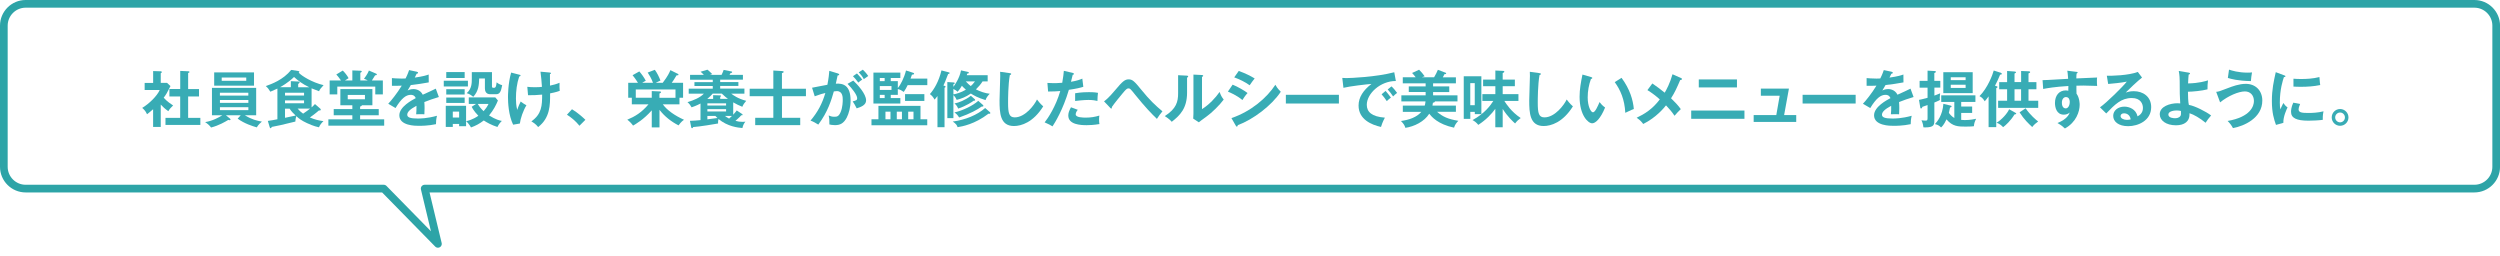 <?xml version="1.0" encoding="UTF-8"?>
<svg id="_レイヤー_2" data-name="レイヤー_2" xmlns="http://www.w3.org/2000/svg" viewBox="0 0 650.85 66.77">
  <defs>
    <style>
      .cls-1 {
        fill: none;
        stroke: #2da4a7;
        stroke-linejoin: round;
        stroke-width: 2px;
      }

      .cls-2 {
        fill: #38acb5;
      }
    </style>
  </defs>
  <g id="_レイヤー_1-2" data-name="レイヤー_1">
    <g>
      <g>
        <path class="cls-2" d="M41.84,33.05h-1.98v-4.61c-.66.59-1.18.99-1.58,1.3-.4-.93-.99-1.41-1.26-1.65,1.71-1.01,3.87-3.07,4.56-4.66h-3.92v-1.84h2.21v-3.09l1.97.06c.22,0,.3.14.3.22,0,.1-.08.16-.29.27v2.53h1.65l.88.83c-.91,1.82-1.09,2.13-1.76,3.03.86.98,1.97,1.7,2.45,2.02-.4.34-.99.99-1.25,1.49-.94-.67-1.39-1.12-1.97-1.73v5.83ZM44.1,25.11v-1.94h2.82v-4.71l2.16.1c.13,0,.24.06.24.18,0,.16-.11.19-.34.26v4.18h2.83v1.94h-2.83v5.57h3.18v1.84h-9.08v-1.84h3.83v-5.57h-2.82Z"/>
        <path class="cls-2" d="M62.7,30.01h-3.89l1.02.83c.08.06.19.18.19.27,0,.11-.11.19-.26.19-.1,0-.18-.02-.34-.08-.74.45-2.4,1.44-4.47,1.98-.37-.53-.99-1.06-1.55-1.41,1.99-.32,3.57-1.22,4.5-1.79h-2.72v-7.12h11.51v7.12h-2.96c1.95,1.18,3.07,1.39,4.45,1.66-.18.14-.93.77-1.33,1.5-1.1-.32-3.19-.96-4.98-2.27l.82-.9ZM66.13,18.84v3.46h-10.37v-3.46h10.37ZM64.65,24.89v-.75h-7.4v.75h7.4ZM57.26,26.03v.75h7.4v-.75h-7.4ZM57.26,27.91v.77h7.4v-.77h-7.4ZM57.72,20.18v.85h6.39v-.85h-6.39Z"/>
        <path class="cls-2" d="M69.71,31.48c.72-.08,1.62-.26,2.51-.43v-7.99c-.61.29-1.22.56-1.84.82-.42-.67-.59-.94-1.18-1.47,1.52-.54,4.51-1.62,6.61-4.21l1.84.29c.22.03.3.13.3.19,0,.08-.11.18-.19.24.8.86,3.46,2.53,6.48,3.25-.78.83-.96,1.09-1.18,1.58-1.15-.42-1.62-.62-1.94-.75v4.95c.37-.32.59-.54.88-.86l1.38,1.2c.06.06.13.16.13.26,0,.14-.11.21-.22.21h-.27c-.96.85-2.14,1.68-2.35,1.82,1.22.53,2.19.77,3.54.96-.45.42-.96,1.01-1.17,1.6-1.33-.26-2.66-.88-3.12-1.09-1.42-.66-2.05-1.15-2.79-1.82-.16.59-.21.9-.24,1.42-2.9.75-5.27,1.25-6.13,1.39-.1.18-.19.34-.3.34-.16,0-.21-.14-.27-.34l-.46-1.55ZM80.5,22.71c-1.84-.88-2.91-1.73-3.95-2.67-1.52,1.49-3.33,2.5-3.65,2.67h2.82v-1.58l2.02.1c.16,0,.27.11.27.21,0,.14-.16.27-.38.42v.86h2.88ZM74.2,24.87h4.96v-.72h-4.96v.72ZM79.16,26.14h-4.96v.74h4.96v-.74ZM74.2,30.67c1.1-.22,1.65-.35,2.77-.59-.69-.64-1.14-1.12-1.57-1.79h-1.2v2.39ZM77.49,28.28c.45.53.82.88,1.42,1.31.7-.45,1.55-1.1,1.81-1.31h-3.23Z"/>
        <path class="cls-2" d="M93.75,28.39h4.85v1.62h-4.85v1.06h6.27v1.65h-14.53v-1.65h6.24v-1.06h-4.85v-1.62h4.85v-.98h-3.12v-4.23h8.34v4.23h-2.75c-.02.18-.14.24-.45.34v.64ZM91.73,20.94v-2.61l2.05.08c.14,0,.4.02.4.19,0,.14-.19.26-.37.34v2h1.92c-.29-.18-.51-.27-.96-.43.94-1.28,1.15-1.83,1.26-2.15l1.82.78c.13.06.26.13.26.26,0,.19-.37.21-.46.21-.24.42-.43.72-.83,1.33h2.85v3.63h-1.97v-2.03h-9.89v2.03h-1.99v-3.63h2.95c-.54-.8-.93-1.23-1.22-1.55l1.68-1.02c.42.37,1.15,1.26,1.52,1.98-.56.34-.7.42-.93.59h1.91ZM90.53,24.71v1.14h4.48v-1.14h-4.48Z"/>
        <path class="cls-2" d="M108.52,18.69c.11.03.32.06.32.26,0,.14-.18.24-.38.26-.18.38-.29.61-.48.99,2.27-.32,3.09-.61,3.62-.8l.02,2.05c-1.52.27-3.12.54-4.67.69-.19.35-.56.94-.83,1.42.67-.37,1.38-.37,1.52-.37.26,0,1.71.03,2.42,1.47,1.14-.51,2.72-1.23,3.39-1.58l.8,2.18c-1.41.43-2.62.83-3.78,1.31.05.62.06,1.18.06,1.6,0,.7-.03,1.18-.05,1.58-.11,0-1.41-.05-2.14,0,.08-.82.08-.96.08-2.21-1.75.94-2.4,1.65-2.4,2.34s.82.98,2.71.98c.58,0,2.45,0,5.03-.72-.21.83-.26,1.58-.26,2.19-1.98.43-3.97.43-4.45.43-.9,0-5.09,0-5.09-2.74,0-2.22,3.3-3.95,4.27-4.47-.14-.38-.46-.86-1.31-.86-1.25,0-2.43.94-3.95,3.44l-1.9-1.12c.69-.7,2.32-2.72,3.52-4.71-.78.03-1.26.05-2.56.03v-2c.37.03,1.33.13,2.58.13.58,0,.82-.02.98-.03.1-.19.62-1.25.91-2.18l2.05.43Z"/>
        <path class="cls-2" d="M121.82,21.02v1.49h-6.29v-1.49h6.29ZM121.34,27.55v5.3h-1.81v-.59h-1.65v.78h-1.83v-5.49h5.28ZM120.97,18.76v1.54h-4.79v-1.54h4.79ZM120.97,23.22v1.39h-4.79v-1.39h4.79ZM120.97,25.4v1.39h-4.79v-1.39h4.79ZM117.88,29.05v1.55h1.65v-1.55h-1.65ZM123.96,27.05h-1.92v-1.7h6.9l.69.82c-.5,1.2-1.12,2.45-2.31,3.89,1.78,1.1,2.82,1.33,3.33,1.42-.54.54-.86.99-1.15,1.58-1.6-.51-2.86-1.23-3.55-1.7-1.12.86-2.1,1.38-3.33,1.82-.29-.58-.96-1.38-1.26-1.62.43-.11,1.76-.42,3.17-1.42-1.17-1.23-1.55-1.98-1.73-2.34l1.17-.77ZM128.08,18.77v3.76c0,.18.1.32.29.32h.32c.48,0,.54-.91.59-1.41.7.54,1.2.67,1.46.74-.32,1.71-.64,2.35-1.6,2.35h-1.52c-1.18,0-1.38-.93-1.38-1.52v-2.59h-1.49c-.06,1.65-.13,3.27-1.55,4.79-.35-.32-1.01-.78-1.7-.96,1.33-1.12,1.33-2.67,1.33-3.75v-1.73h5.25ZM124.38,27.05c.48.83,1.02,1.42,1.52,1.89.45-.5.91-1.09,1.28-1.89h-2.8Z"/>
        <path class="cls-2" d="M135.28,19.46c.18.05.24.06.24.18,0,.21-.27.26-.35.27-.62,1.84-.85,3.78-.85,5.73,0,.72.05,1.95.34,2.98.29-.94.69-1.78.9-2.19.61.46.91.67,1.49.98-.85,1.38-1.55,3.43-1.71,4.75l-1.75.3c-1.2-2.45-1.34-5.78-1.34-7.17,0-.32,0-3.57.82-6.4l2.22.58ZM143,18.87c.32.03.43.05.43.19,0,.16-.16.21-.26.22,0,1.01.02,3.01.02,3.01.94-.21,1.5-.34,2.48-.74-.02,1.1-.02,1.33.05,2.1-1.01.38-2.16.59-2.51.66.02,2.98.03,6.35-3.11,8.77-.56-.78-1.47-1.31-1.76-1.49,2.71-1.89,2.8-4.15,2.8-6.96-1.18.11-2.48.19-3.67.16l-.19-2.19c.53.06,1.12.11,1.99.11s1.46-.05,1.82-.1c-.08-1.23-.21-2.75-.38-3.95l2.29.21Z"/>
        <path class="cls-2" d="M148.91,28.44c1.66,1.01,2.93,2.21,3.49,2.75l-1.55,1.55c-.94-1.17-1.99-2.06-3.25-2.88l1.31-1.42Z"/>
        <path class="cls-2" d="M171.68,33.16h-2v-4.43c-2.14,2.42-4.15,3.55-4.87,3.97-.38-.56-.94-1.12-1.5-1.54,2-.83,3.7-1.84,5.52-4h-4.34v-1.71h-.94v-3.89h2.54c-.14-.22-.69-1.12-1.41-1.98l1.76-.99c.51.56,1.3,1.66,1.68,2.43-.21.11-.56.29-.94.54h2.82c-.4-1.15-1.06-2.18-1.38-2.67l1.86-.72c.59.82,1.09,1.81,1.46,2.8-.59.26-.85.38-1.25.59h1.84c1.36-1.78,1.75-2.69,2-3.3l1.99.99c.06.03.11.1.11.18,0,.19-.14.19-.5.18-.48.86-1.01,1.62-1.25,1.95h2.95v3.89h-.94v1.71h-4.34c1.14,1.58,3.19,2.96,5.52,4.02-.67.42-1.36,1.36-1.42,1.46-1.92-.98-3.65-2.34-4.96-4.05v4.58ZM175.86,25.45v-2.16h-10.34v2.16h4.16v-1.74l2.19.1c.13,0,.21.06.21.18,0,.14-.03.18-.4.37v1.1h4.18Z"/>
        <path class="cls-2" d="M190.87,29.87c.56-.61.72-.82.93-1.12l1.36.9c.08.06.18.14.18.22,0,.18-.21.14-.35.13-.26.29-.59.67-1.52,1.46.61.18,1.23.26,1.87.26.34,0,.51-.02.72-.06-.45.59-.61.93-.78,1.67-1.23-.11-3.83-.38-6.23-2.35-.08.38-.14.77-.11,1.17-.59.13-5.06.85-6.47.93-.14.26-.18.3-.29.3-.16,0-.22-.18-.24-.29l-.32-1.63c.85-.02,1.9-.1,2.75-.19v-4.32c-.19.1-1.09.59-2.32.99-.19-.38-.62-.98-1.07-1.34,1.65-.5,3.28-1.18,4.26-2.21h-3.94v-1.31h6.26v-.69h-4.77v-1.01h4.77v-.62h-5.91v-1.26h3.6c-.37-.38-.51-.54-.86-.82l1.78-.54c.35.27.72.59,1.25,1.15-.22.08-.3.1-.64.21h3.07c.35-.7.48-1.09.54-1.3l2,.4c.08.02.22.03.22.19,0,.18-.27.22-.42.24-.14.26-.19.34-.27.46h3.49v1.26h-5.92v.62h4.74v1.01h-4.74v.69h6.31v1.31h-3.44c.45.35,1.73,1.31,3.91,1.87-.45.5-.77.96-1.02,1.55-.8-.3-1.55-.69-2.37-1.15v3.23ZM189.53,25.75c-.4-.3-.82-.61-1.63-1.39h-2.35c-.32.4-.74.82-1.41,1.39h1.52v-.98l1.75.06c.16,0,.3.02.3.16,0,.1-.06.13-.21.22v.53h2.03ZM184.16,27.47h4.87v-.56h-4.87v.56ZM189.03,28.41h-4.87v.61h4.87v-.61ZM184.16,30.19v.88c.62-.06,1.94-.24,2.62-.35-.29-.26-.42-.38-.54-.53h-2.08ZM188.74,30.19c.21.16.56.42,1.07.69.18-.16.37-.32.74-.69h-1.81Z"/>
        <path class="cls-2" d="M209.82,23.1v1.94h-6.24v5.63h4.75v1.9h-11.72v-1.9h4.72v-5.63h-6.16v-1.94h6.16v-4.74l2.27.14c.3.02.42.08.42.21,0,.16-.1.19-.45.34v4.05h6.24Z"/>
        <path class="cls-2" d="M218.18,19.16c.18.05.3.1.3.22,0,.11-.08.24-.42.27-.14.69-.3,1.49-.46,2.13,1.84-.11,3.84.35,3.84,4.4,0,1.74-.45,3.35-.99,4.42-.82,1.57-1.79,1.98-3.07,1.98-.69,0-1.14-.11-1.46-.18.03-1.09-.02-1.63-.19-2.34.42.18.82.34,1.46.34.69,0,1.17-.05,1.68-1.26.51-1.22.53-2.79.53-3.12,0-.67,0-2.3-1.54-2.3-.19,0-.24.02-.78.08-.62,2.18-1.54,5.31-4.05,8.64-.59-.4-1.41-.83-2.02-1.04,1.87-2.21,3.04-4.4,3.86-7.19-.77.18-1.23.29-2.77.86l-.69-2.23c.64-.1,3.41-.69,3.99-.77.35-1.74.45-3.01.5-3.63l2.29.7ZM222.15,20.98c1.12,1.06,3.33,3.46,3.33,5.15,0,1.26-1.38,1.73-2.45,2.08-.27-.61-.77-1.41-1.04-1.81.88-.24,1.17-.32,1.17-.82,0-.83-1.33-2.58-2.51-3.75l1.5-.86ZM223.09,19.11c.83.85,1.2,1.36,1.38,1.62-.46.3-.7.5-1.02.77-.58-.78-.96-1.23-1.39-1.66l1.04-.72ZM224.63,18.13c.21.21.88.85,1.41,1.65-.45.3-.53.37-1.15.82-.46-.82-.83-1.26-1.33-1.76l1.07-.7Z"/>
        <path class="cls-2" d="M228.69,31.05v-3.49h10.95v3.49h1.76v1.57h-14.52v-1.57h1.81ZM233.74,21.13v1.81c.67-.8,1.65-2.62,2.13-4.59l1.89.61c.16.05.22.13.22.22,0,.24-.42.26-.56.26-.14.42-.34.91-.37,1.02h4.37v1.71h-5.12c-.35.69-.56,1.12-1.01,1.76-.54-.38-.91-.59-1.55-.75v1.52h-1.84v.83h2.5v1.42h-7.01v-8.05h7.01v1.41h-2.5v.82h1.84ZM230.31,21.13v-.82h-1.26v.82h1.26ZM229.05,22.41v1.01h3.04v-1.01h-3.04ZM229.05,24.7v.83h1.26v-.83h-1.26ZM231.83,31.05v-1.98h-1.31v1.98h1.31ZM234.81,31.05v-1.98h-1.34v1.98h1.34ZM240.65,26.27h-5.03v-1.76h5.03v1.76ZM237.82,31.05v-1.98h-1.38v1.98h1.38Z"/>
        <path class="cls-2" d="M245.89,22.34c.18.05.27.1.27.24s-.13.21-.26.26v10.28h-1.84v-8.12c-.38.53-.56.7-.77.93-.26-.53-.53-.91-1.2-1.44,1.02-1.14,2.32-3.23,3.01-6.16l1.84.48c.13.03.29.08.29.21,0,.16-.22.21-.4.26-.8,2.06-.88,2.29-1.22,2.99l.27.08ZM248.21,30.76h-1.58v-9.4l1.57.1c.11,0,.35.02.35.21,0,.14-.16.22-.34.27v.67c.22-.29,1.62-2.21,1.98-4.29l1.67.37c.16.03.37.08.37.24,0,.19-.24.24-.43.24-.02.1-.06.32-.1.4h5.43v1.62h-1.33c-.46.74-1.02,1.39-1.73,2.08,1.09.56,2.4,1.01,3.6,1.14-.43.43-.94,1.06-1.09,1.65-2.05-.62-3.07-1.23-3.83-1.71-1.36.94-2.51,1.34-3.68,1.66-.21-.45-.35-.72-.86-1.26v6.02ZM257.69,29.18c.08.08.14.16.14.26,0,.11-.1.18-.24.18-.08,0-.18-.02-.24-.03-3.6,2.77-6.88,3.33-8.05,3.52-.18-.54-.4-.88-1.26-1.47,3.3-.43,6.35-1.7,8.44-3.52l1.22,1.07ZM248.21,24.57c.54-.08,1.94-.43,3.25-1.22-.64-.56-.9-.86-1.04-1.02-.48.78-.58.93-1.12,1.57-.27-.27-.45-.42-1.09-.74v1.41ZM255.91,27.34c.06.05.11.13.11.22,0,.14-.13.16-.21.18-.08.02-.14,0-.24,0-1.02.75-2.91,1.82-5.87,2.85-.37-.59-.64-.93-1.23-1.31,2.22-.53,4.79-1.74,6.21-3.03l1.23,1.09ZM253.78,25.83s.1.1.1.21c0,.18-.22.19-.4.18-.34.26-1.82,1.3-4.02,2.05-.3-.66-.51-.93-.96-1.33,1.14-.24,2.71-.82,4.26-2l1.02.9ZM251.43,21.19c.56.61.88.88,1.3,1.22.24-.21.67-.62,1.1-1.22h-2.4Z"/>
        <path class="cls-2" d="M262.88,19.05c.26.03.37.05.37.22,0,.16-.22.24-.35.27-.45,2.48-.46,6.32-.46,7.19,0,2.75.26,3.83,1.74,3.83,2.72,0,5.14-3.25,5.79-4.66.83,1.09,1.28,1.5,1.62,1.79-2.61,4.19-5.73,5.12-7.62,5.12-3.63,0-3.75-3.46-3.75-6.66,0-1.01.18-5.46.18-6.37,0-.66-.02-.77-.03-1.09l2.51.35Z"/>
        <path class="cls-2" d="M279.29,19.01c.22.05.3.11.3.22,0,.03,0,.21-.32.24-.08.29-.38,1.57-.45,1.82,1.58-.26,2.29-.54,2.95-.82l.26,2.13c-.85.26-1.7.48-3.76.78-1.54,5.23-3.63,8.56-4.26,9.52-.66-.42-.93-.53-2.05-1.04.86-1.06,2.9-4.13,4.07-8.16-.98.1-1.66.1-3.17.13l-.18-2.24c.4.03.9.06,1.57.06.3,0,1.2,0,2.29-.1.26-1.44.35-2.31.42-3.11l2.34.54ZM280.59,28.59c-.29.34-.54.74-.54,1.18,0,.85,1.95.85,2.69.85,1.2,0,2.32-.18,3.47-.53-.05.27-.08.62-.08,1.09,0,.51.05.85.1,1.12-1.44.24-2.59.29-3.34.29-1.5,0-4.77-.13-4.77-2.51,0-.66.19-1.2.7-2.15l1.78.66ZM279.9,24.28c1.58-.29,3.19-.29,3.58-.29,1.38,0,2.03.11,2.37.18-.08.64-.13,1.17-.14,2.11-.51-.11-1.14-.26-2.35-.26-1.28,0-2.91.21-3.46.27v-2.02Z"/>
        <path class="cls-2" d="M287.42,26.39c1.2-.86,2.53-2.48,2.96-2.99,1.86-2.24,2.5-2.74,3.46-2.74s1.47.46,3.3,2.72c2.16,2.67,3.67,4.08,5.49,5.6-.42.45-1.14,1.47-1.44,1.97-1.39-1.34-3.01-3.01-5.68-6.31-1.22-1.52-1.31-1.63-1.74-1.63-.38,0-.67.29-1.46,1.23-.69.82-2.26,2.74-2.85,3.62.02.16.02.4-.16.4-.11,0-.24-.14-.3-.22l-1.57-1.65Z"/>
        <path class="cls-2" d="M308.96,19.69c.16.02.37.02.37.21,0,.18-.16.26-.29.3v3.92c0,4.07-1.81,5.89-3.99,7.59-.26-.3-.58-.69-1.81-1.49,3.04-1.94,3.47-3.75,3.47-5.95v-4.69l2.24.11ZM312.93,19.54c.18.02.3.02.3.18s-.16.22-.3.3v8.39c1.9-1.2,3.51-2.93,4.58-4.47.34.93.56,1.33,1.07,1.98-1.06,1.44-3.07,3.43-4.58,4.5-1.33.96-1.47,1.07-1.89,1.42l-1.47-.96c.03-.43.06-.83.06-1.26v-10.2l2.22.11Z"/>
        <path class="cls-2" d="M320.9,22.04c1.25.48,3.27,1.66,3.89,2.18-.58.61-1.15,1.5-1.34,1.82-1.5-1.26-3.27-1.98-3.78-2.19l1.23-1.81ZM320.59,30.75c5.15-1.76,9.24-5.3,11.44-8.68.18.32.51.94,1.41,1.82-2.42,3.62-7.2,7.22-11.19,8.69-.03.16-.08.38-.27.38-.11,0-.16-.08-.24-.22l-1.15-2ZM322.51,18.47c1.71.64,2.83,1.17,4.13,1.95-.32.35-1.04,1.39-1.3,1.78-1.23-.88-2.63-1.55-4.02-2.06l1.18-1.67Z"/>
        <path class="cls-2" d="M348.57,24.68v2.27h-13.81v-2.27h13.81Z"/>
        <path class="cls-2" d="M363.39,21.09c-4-.02-7.56,3.27-7.56,6.19,0,1.87,1.31,3.09,4.71,3.35-.62,1.17-.86,1.92-1.01,2.42-2.43-.54-5.84-1.94-5.84-5.57,0-2.15,1.22-3.99,3.36-5.63-1.02.06-5.75.61-7.3,1.01l-.3-2.58c.3.03.61.05,1.04.05,1.09,0,7.76-.27,12.49-1.52l.42,2.29ZM360.72,23.67c.22.26,1.02,1.18,1.39,1.73-.4.29-.98.83-1.07.93-.54-.8-.82-1.17-1.36-1.78l1.04-.88ZM362.26,22.49c.45.38,1.14,1.23,1.46,1.7-.35.24-.74.61-1.04.91-.5-.75-.8-1.14-1.41-1.81l.99-.8Z"/>
        <path class="cls-2" d="M379.03,27.48v1.63h-4.91c1.47,1.26,2.83,1.9,5.55,2.34-.51.51-.94,1.12-1.12,1.79-4.23-.9-5.81-2.83-6.47-3.63-1.25,2.05-3.95,3.35-6.21,3.67-.19-.66-.42-1.02-1.14-1.78,2.24-.32,4.08-.98,5.3-2.38h-4.82v-1.63h5.7c.08-.22.16-.54.21-1.1h-6.29v-1.58h6.32v-.86h-4.39v-1.46h4.39v-.8h-5.95v-1.57h3.36c-.37-.48-.53-.69-.94-1.12l1.82-.85c.54.53,1.02,1.07,1.46,1.71-.37.11-.5.16-.74.26h3.19c.4-.66.7-1.26.99-1.95l1.94.74c.14.05.22.08.22.21,0,.18-.22.18-.43.16-.16.32-.18.38-.45.85h3.41v1.57h-5.94v.8h4.21v1.46h-4.21v.86h6.35v1.58h-5.87c-.02.24-.29.3-.53.35-.03.29-.05.46-.11.75h6.1Z"/>
        <path class="cls-2" d="M385.66,19.86v9.86h-1.71v-.59h-1.17v1.81h-1.71v-11.08h4.59ZM382.77,21.64v5.75h1.17v-5.75h-1.17ZM391.21,33.13h-1.92v-4.8c-.93,1.28-2.29,2.78-4.43,4.18-.45-.56-.88-.9-1.5-1.25,3.2-1.73,4.72-3.89,5.41-4.98h-2.85v-1.78h3.38v-2.06h-3.19v-1.71h3.19v-2.37l2.11.1c.1,0,.22.05.22.18,0,.18-.16.26-.42.38v1.71h3.17v1.71h-3.17v2.06h4.1v1.78h-3.67c.5.78,1.75,2.77,4.26,4.45-.54.38-.99.78-1.46,1.41-.61-.54-1.92-1.74-3.23-3.78v4.77Z"/>
        <path class="cls-2" d="M400.78,19.05c.26.03.37.05.37.22,0,.16-.22.24-.35.27-.45,2.48-.46,6.32-.46,7.19,0,2.75.26,3.83,1.74,3.83,2.72,0,5.14-3.25,5.79-4.66.83,1.09,1.28,1.5,1.62,1.79-2.61,4.19-5.73,5.12-7.62,5.12-3.63,0-3.75-3.46-3.75-6.66,0-1.01.18-5.46.18-6.37,0-.66-.02-.77-.03-1.09l2.51.35Z"/>
        <path class="cls-2" d="M414.19,20.05c.26.08.34.11.34.26,0,.19-.22.22-.34.24-.56,1.55-.85,3.17-.85,4.82,0,2.26.8,3.87,1.38,3.87s1.33-1.78,1.71-2.67c.27.35.72.93,1.44,1.42-1.18,2.91-2.5,4.11-3.36,4.11-1.06,0-3.28-2.08-3.28-6.9,0-1.97.34-3.81.75-5.79l2.21.64ZM422.15,20.26c2.18,2.95,2.99,5.76,3.2,8.12-.34.11-.7.26-2.22.99-.19-3.51-1.26-5.92-2.75-7.99l1.78-1.12Z"/>
        <path class="cls-2" d="M437.68,20.34c.11.05.22.13.22.22,0,.14-.18.26-.48.29-.83,1.94-1.42,3.25-2.38,4.74.69.64,1.95,1.94,2.54,2.82-.64.59-1.01,1.02-1.63,1.73-.69-1.06-1.6-2.05-2.22-2.71-.46.58-2.51,3.15-5.94,4.85-.3-.42-.7-.93-1.7-1.63,1.97-.93,4.08-2.19,6.02-4.77-.99-.9-2.07-1.71-3.22-2.42l1.28-1.73c1.04.72,2.16,1.52,3.22,2.4.42-.7,1.39-2.5,2.03-4.8l2.26,1.01Z"/>
        <path class="cls-2" d="M454.15,28.78v2.15h-13.86v-2.15h13.86ZM452.2,20.68v2.08h-9.94v-2.08h9.94Z"/>
        <path class="cls-2" d="M467.63,29.96v1.78h-11.08v-1.78h5.89l.88-5.03h-4.9v-1.86h7.31l-1.25,6.88h3.14Z"/>
        <path class="cls-2" d="M483.1,24.68v2.27h-13.81v-2.27h13.81Z"/>
        <path class="cls-2" d="M492.45,18.69c.11.03.32.06.32.26,0,.14-.18.24-.38.26-.18.38-.29.61-.48.99,2.27-.32,3.09-.61,3.62-.8l.02,2.05c-1.52.27-3.12.54-4.67.69-.19.35-.56.94-.83,1.42.67-.37,1.38-.37,1.52-.37.26,0,1.71.03,2.42,1.47,1.14-.51,2.72-1.23,3.39-1.58l.8,2.18c-1.41.43-2.62.83-3.78,1.31.05.62.06,1.18.06,1.6,0,.7-.03,1.18-.05,1.58-.11,0-1.41-.05-2.14,0,.08-.82.08-.96.08-2.21-1.75.94-2.4,1.65-2.4,2.34s.82.98,2.71.98c.58,0,2.45,0,5.03-.72-.21.83-.26,1.58-.26,2.19-1.99.43-3.97.43-4.45.43-.9,0-5.09,0-5.09-2.74,0-2.22,3.3-3.95,4.27-4.47-.14-.38-.46-.86-1.31-.86-1.25,0-2.43.94-3.95,3.44l-1.91-1.12c.69-.7,2.32-2.72,3.52-4.71-.78.03-1.26.05-2.56.03v-2c.37.03,1.33.13,2.58.13.58,0,.82-.02.98-.03.1-.19.62-1.25.91-2.18l2.05.43Z"/>
        <path class="cls-2" d="M505.14,21.05v1.76h-1.54v2.08c.99-.37,1.18-.45,1.49-.59-.03.34-.1.85-.1,1.15,0,.27.03.42.06.58-.45.27-1.18.54-1.46.66v4.51c0,1.26,0,1.97-2.45,1.97-.16,0-.22,0-.4-.03-.1-.96-.37-1.54-.5-1.84.21.03.51.1,1.02.1.56,0,.56-.14.56-.91v-3.14c-.66.24-.91.32-1.34.46-.06.21-.14.43-.37.43-.11,0-.16-.08-.18-.21l-.34-2.03c.62-.11.79-.16,2.23-.54v-2.64h-2.07v-1.76h2.07v-2.67l1.94.11c.1,0,.22.05.22.19,0,.18-.22.26-.4.32v2.05h1.54ZM507.83,27.5c.11.03.24.06.24.21,0,.19-.22.24-.4.29-.05.21-.26,1.18-.3,1.38.14.21.66.91,1.42,1.34v-4.18h-3.41v-1.73h8.9v1.73h-3.7v1.2h2.85v1.66h-2.85v1.81c.19.02.45.05.93.05,1.39,0,2.51-.24,2.96-.34-.38.78-.51,1.12-.59,1.94-.37.05-.88.1-2.15.1-1.9,0-3.42-.02-4.98-1.89-.69,1.49-1.2,1.92-1.42,2.11-.34-.35-.69-.66-1.58-.88.56-.64,1.95-2.18,2.19-5.27l1.89.46ZM513.57,18.79v5.46h-7.65v-5.46h7.65ZM511.73,20.87v-.75h-3.87v.75h3.87ZM507.86,22.06v.83h3.87v-.83h-3.87Z"/>
        <path class="cls-2" d="M519.66,22.39c.34.11.37.16.37.26s-.03.13-.11.18c-.11.06-.16.1-.22.13v10.13h-1.99v-8c-.48.67-.75.99-1.01,1.28-.24-.43-.66-1.01-1.36-1.34,2.14-2.15,3.42-5.57,3.71-6.67l1.83.58c.11.03.26.14.26.26,0,.21-.16.22-.43.24-.38.91-.82,1.92-1.33,2.88l.29.1ZM524.62,29.32c.22.13.29.16.29.26,0,.13-.11.16-.46.22-1.02,1.67-2.27,2.8-2.96,3.31-.34-.4-1.04-.96-1.7-1.15,1.33-.8,2.77-2.38,3.27-3.52l1.57.88ZM526.18,21.38v-2.9l1.92.08c.24.02.43.03.43.21,0,.13-.08.18-.16.21-.13.06-.19.1-.27.13v2.27h2.06v1.86h-2.06v2.99h2.53v1.86h-10.44v-1.86h2.34v-2.99h-2.06v-1.86h2.06v-2.9l1.95.14c.16.02.37.05.37.22,0,.08-.06.11-.13.16-.06.05-.18.11-.26.14v2.23h1.71ZM524.46,23.24v2.99h1.71v-2.99h-1.71ZM527.35,28.2c1.22,1.78,2.72,3.01,3.26,3.43-.54.37-1.14.88-1.54,1.44-1.01-.94-2.13-1.98-3.3-3.83l1.57-1.04Z"/>
        <path class="cls-2" d="M540.52,18.69c.26.03.37.06.37.18,0,.14-.1.19-.26.27-.05.29-.06.56-.08,1.28,4.69-.19,5.22-.22,5.41-.24-.03.27-.05.32-.05.78,0,.4,0,.99.06,1.41-3.04-.13-4.67-.1-5.39-.06,0,.27-.03,1.33.02,2.08.82,1.1.82,2.72.82,2.91,0,1.7-.88,4.53-3.84,6.15-.48-.46-.91-.82-1.94-1.42,2.51-1.01,3.01-2.24,3.2-2.74-.43.38-.96.56-1.54.56-1.95,0-2.31-1.97-2.31-3.04,0-1.97,1.1-3.27,2.8-3.27.34,0,.51.05.67.1.02-.67.02-.9.02-1.25-3.6.22-5.46.56-6.56.77l-.16-2.29c.53,0,1.14-.03,6.66-.35-.08-1.28-.16-1.71-.22-2.11l2.32.29ZM536.79,26.73c0,1.33.72,1.49.99,1.49.64,0,1.06-.77,1.06-1.7,0-.34-.1-1.25-.99-1.25-.54,0-1.06.48-1.06,1.46Z"/>
        <path class="cls-2" d="M557.65,20.2c-.98.74-3.63,3.23-4.24,3.89.42-.13,1.09-.35,2.1-.35,2.37,0,4.53,1.39,4.53,4.15,0,3.49-3.39,4.96-6,4.96-2.47,0-3.89-1.17-3.89-2.69,0-1.38,1.25-2.4,2.91-2.4,1.22,0,3.04.64,3.41,2.53,1.42-.66,1.42-1.9,1.42-2.23,0-.93-.54-2.54-2.88-2.54-2.8,0-4.42,1.68-6.67,4.02l-1.63-1.6c1.71-1.18,6.07-5.49,6.98-6.69-1.39.3-3.83.53-4.85.61l-.35-2.15c1.2.05,5.62-.05,8.07-.98l1.1,1.47ZM552.95,29.5c-.59,0-.88.35-.88.72,0,.64.88.99,1.67.99.42,0,.77-.08.96-.13-.14-.99-.82-1.58-1.75-1.58Z"/>
        <path class="cls-2" d="M569.82,18.92c.19.03.32.06.32.22,0,.19-.16.22-.34.27-.05.42-.11,1.09-.16,2.31,2.87-.06,4.53-.59,5.19-.8-.08.54-.16,1.78-.13,2.34-1.42.38-3.94.62-5.09.62,0,1.02.06,2.79.24,3.43,1.54.24,4.54,1.79,5.79,2.75-.64.74-.98,1.18-1.44,1.9-1.44-1.2-3.09-2.15-4.18-2.48.11,2.18-1.38,3.14-3.54,3.14-2.56,0-4.21-1.26-4.21-2.87,0-2.06,2.69-2.87,4.64-2.87.26,0,.43.02.69.05-.13-2.26-.13-2.47-.14-5.89,0-.43-.03-1.52-.24-2.56l2.59.43ZM566.67,28.75c-.64,0-2.16.19-2.16,1.07,0,.96,1.6.96,1.73.96.37,0,1.1-.06,1.44-.64.14-.26.13-.53.11-1.25-.26-.06-.59-.14-1.12-.14Z"/>
        <path class="cls-2" d="M576.96,23.91c.69-.06.85-.13,3.09-.99,1.14-.43,2.83-1.09,4.63-1.09,2.51,0,4.29,1.73,4.29,4.35,0,4.58-4.8,6.66-7.64,7.17-.34-.67-.83-1.31-1.39-1.86,6.04-1.04,6.85-3.94,6.85-5.19,0-1.52-.98-2.5-2.34-2.5-1.65,0-4.37,1.15-6.47,2.85l-1.02-2.75ZM580.31,18.13c.74.24,2.35.78,4.88.78.48,0,.77-.03,1.1-.06-.14.75-.24,1.49-.29,2.26-3.44-.06-5.17-.56-6-.82l.3-2.16Z"/>
        <path class="cls-2" d="M594.62,19.59c.24.1.37.13.37.27,0,.16-.16.19-.4.22-.27.83-1.06,3.15-1.06,6.64,0,.93.06,1.25.14,1.76.05-.13.53-1.22.78-1.66.29.45.62.82,1.09,1.14-.21.42-1.17,2.45-1.09,4.02l-1.92.54c-.51-1.41-1.07-3.15-1.07-6.21s.48-5.12,1.01-7.52l2.14.8ZM598.81,27.07c-.3.69-.4,1.14-.4,1.38,0,.8.74.96,2.46.96,1.14,0,2.58-.06,4.03-.43-.22,1.01-.21,1.92-.19,2.22-.98.14-2.71.22-3.71.22-3.2,0-4.55-.72-4.55-2.3,0-.34.03-1.2.58-2.39l1.78.34ZM597.08,20.49c.45.03,1.01.08,1.91.08,1.49,0,3.17-.08,4.85-.51.1,1.47.16,1.79.21,2.08-1.65.34-3.34.46-5.03.46-.88,0-1.46-.03-1.94-.06v-2.05Z"/>
        <path class="cls-2" d="M611.4,30.57c0,1.22-.99,2.18-2.18,2.18s-2.18-.96-2.18-2.18.98-2.19,2.18-2.19,2.18.98,2.18,2.19ZM607.94,30.57c0,.7.58,1.28,1.28,1.28s1.26-.58,1.26-1.28-.56-1.28-1.26-1.28-1.28.59-1.28,1.28Z"/>
      </g>
      <path class="cls-1" d="M644.18,1H6.67C3.55,1,1,3.55,1,6.67v36.76c0,3.12,2.55,5.67,5.67,5.67h93.23l14.11,14.39-3.45-14.39h533.63c3.12,0,5.67-2.55,5.67-5.67V6.67c0-3.12-2.55-5.67-5.67-5.67Z"/>
    </g>
  </g>
</svg>